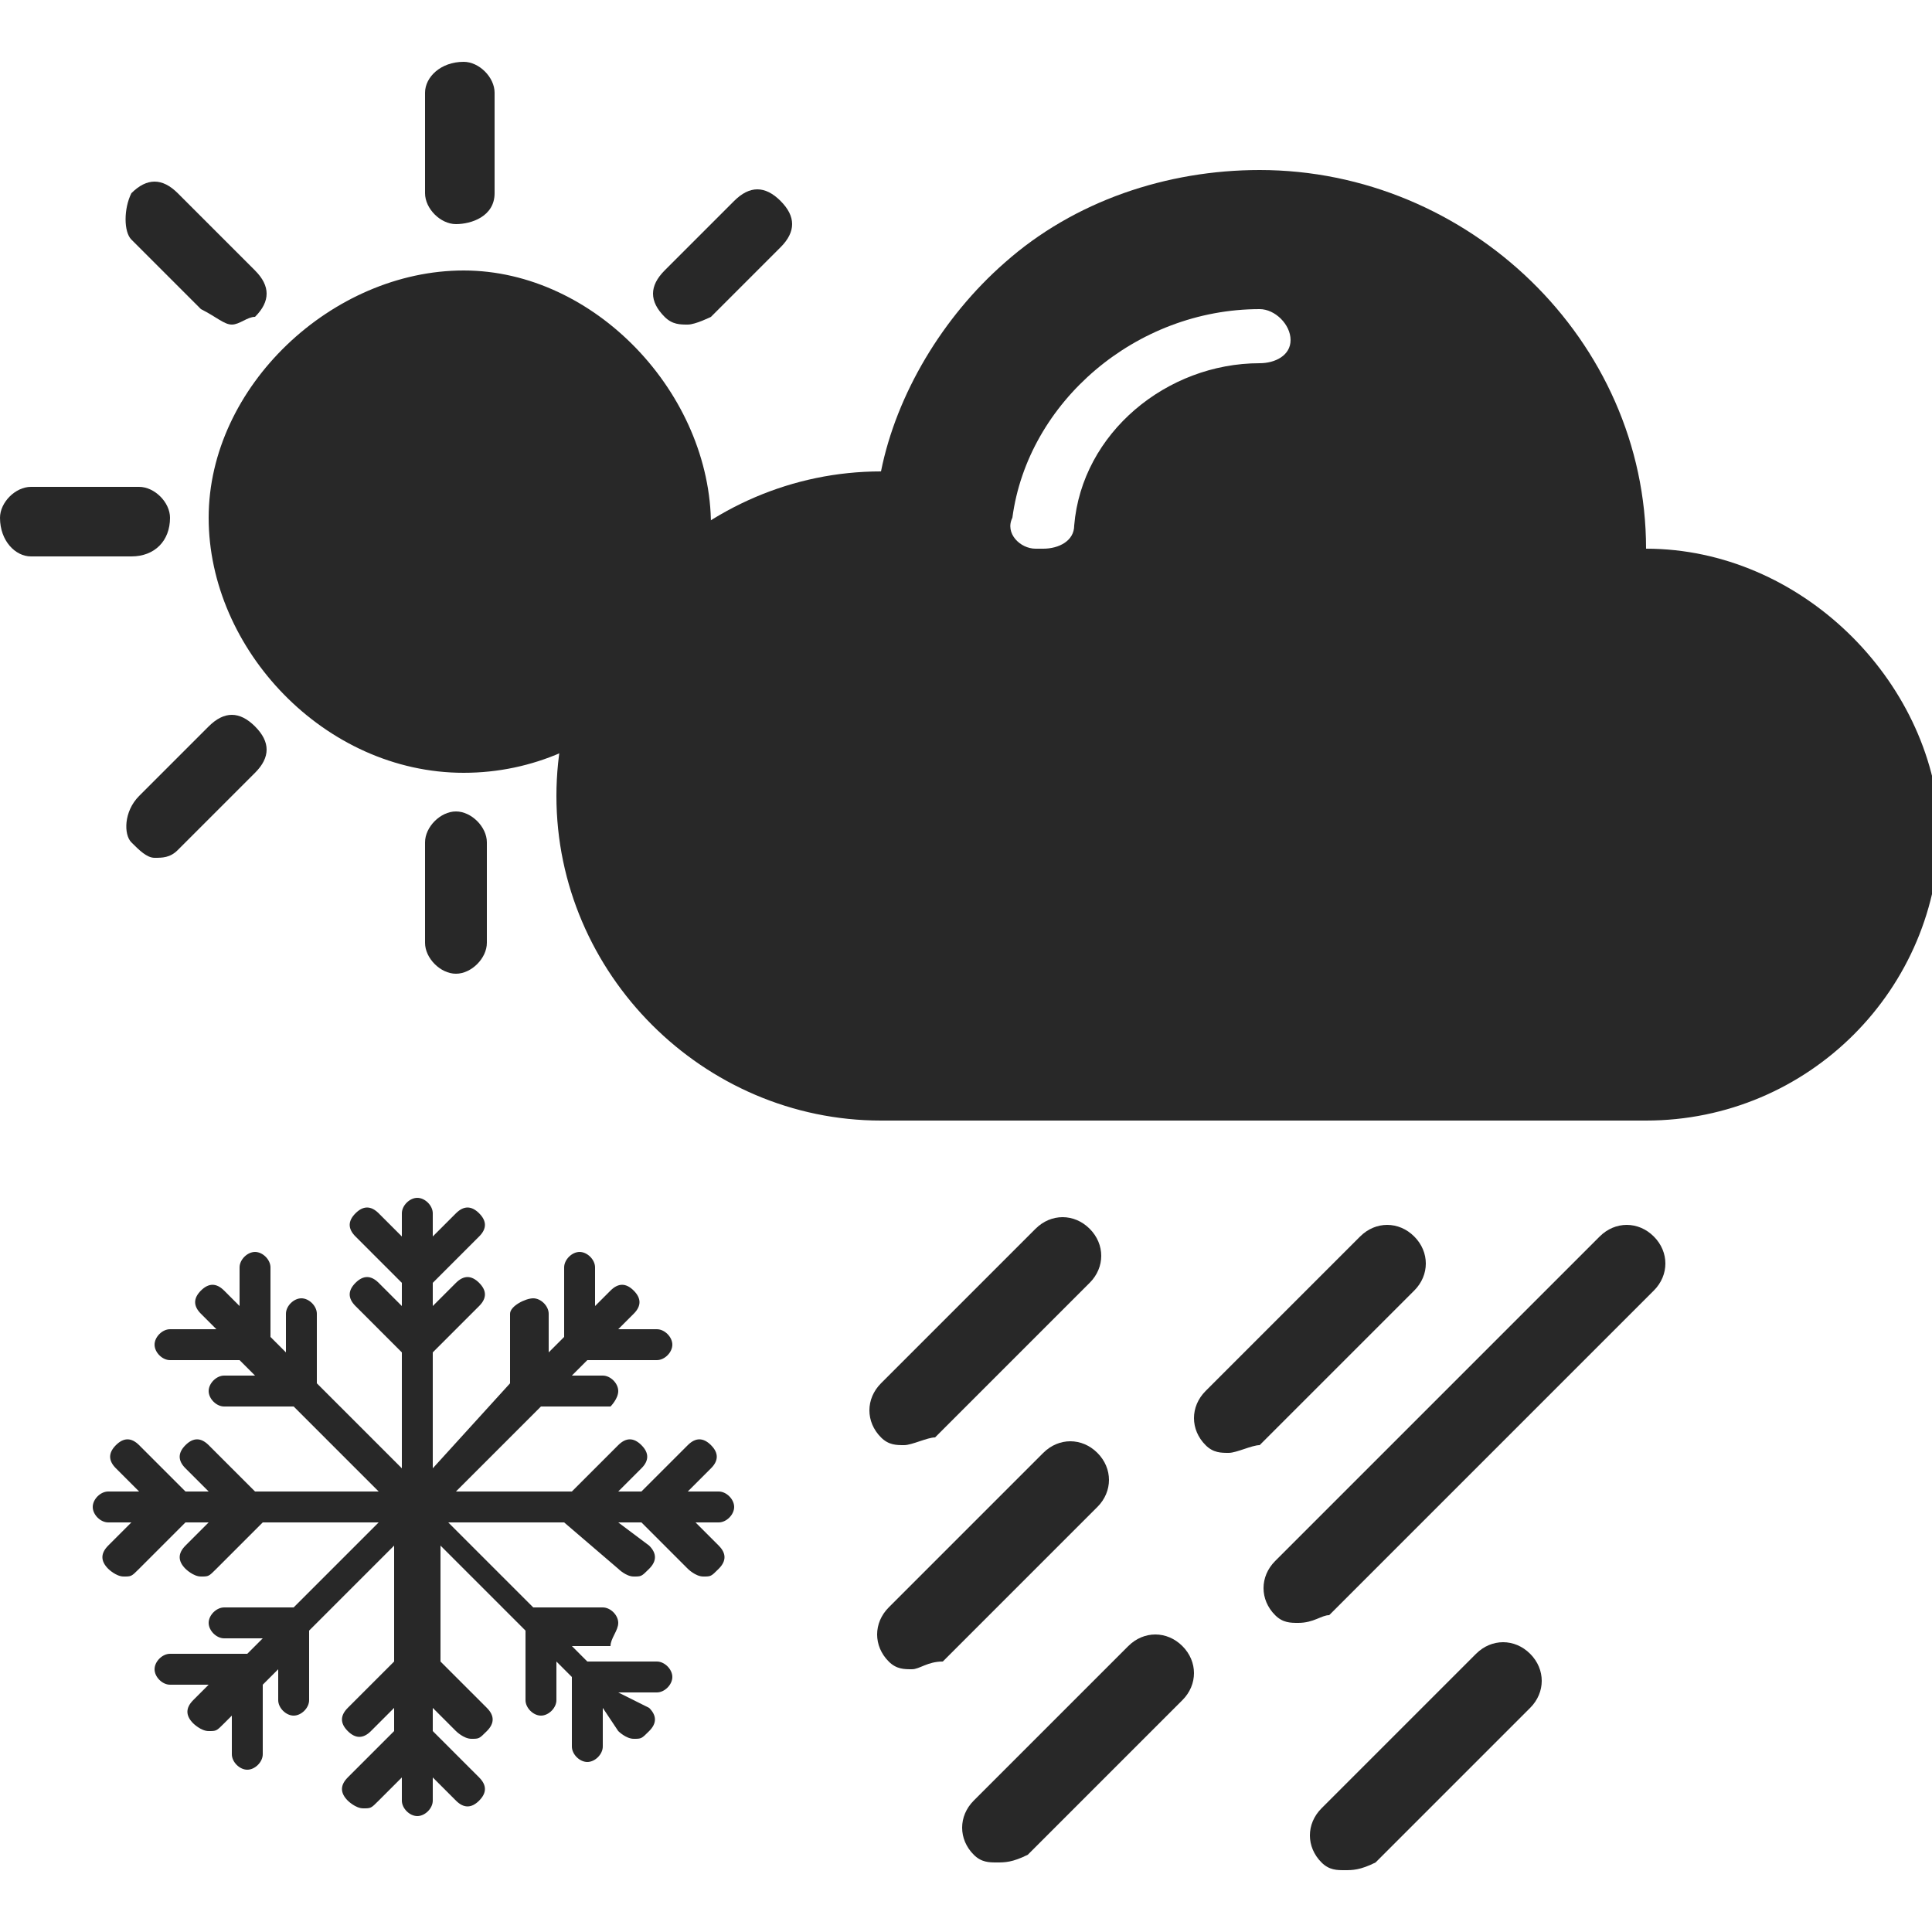 <?xml version="1.0" encoding="utf-8"?>
<!-- Generator: Adobe Illustrator 19.0.0, SVG Export Plug-In . SVG Version: 6.00 Build 0)  -->
<svg version="1.1" id="Layer_1" xmlns="http://www.w3.org/2000/svg" xmlns:xlink="http://www.w3.org/1999/xlink" x="0px" y="0px"
	 width="25px" height="25px" viewBox="0 0 25 25" style="enable-background:new 0 0 25 25;" xml:space="preserve">
<style type="text/css">
	.st0{fill:#282828;}
</style>
<g id="XMLID_922_">
	<path id="XMLID_51_" class="st0" d="M9.5,19.5c0-0.1-0.1-0.2-0.2-0.2H8.9L9.2,19c0.1-0.1,0.1-0.2,0-0.3c-0.1-0.1-0.2-0.1-0.3,0
		l-0.6,0.6H8L8.3,19c0.1-0.1,0.1-0.2,0-0.3c-0.1-0.1-0.2-0.1-0.3,0l-0.6,0.6H5.9l1.1-1.1h0.9C7.9,18.2,8,18.1,8,18s-0.1-0.2-0.2-0.2
		H7.4l0.2-0.2h0.9c0.1,0,0.2-0.1,0.2-0.2s-0.1-0.2-0.2-0.2H8l0.2-0.2c0.1-0.1,0.1-0.2,0-0.3c-0.1-0.1-0.2-0.1-0.3,0l-0.2,0.2v-0.5
		c0-0.1-0.1-0.2-0.2-0.2c-0.1,0-0.2,0.1-0.2,0.2v0.9l-0.2,0.2V17c0-0.1-0.1-0.2-0.2-0.2S6.6,16.9,6.6,17v0.9L5.6,19v-1.5l0.6-0.6
		c0.1-0.1,0.1-0.2,0-0.3c-0.1-0.1-0.2-0.1-0.3,0l-0.3,0.3v-0.3l0.6-0.6c0.1-0.1,0.1-0.2,0-0.3c-0.1-0.1-0.2-0.1-0.3,0l-0.3,0.3v-0.3
		c0-0.1-0.1-0.2-0.2-0.2c-0.1,0-0.2,0.1-0.2,0.2v0.3l-0.3-0.3c-0.1-0.1-0.2-0.1-0.3,0s-0.1,0.2,0,0.3l0.6,0.6v0.3l-0.3-0.3
		c-0.1-0.1-0.2-0.1-0.3,0c-0.1,0.1-0.1,0.2,0,0.3l0.6,0.6V19l-1.1-1.1V17c0-0.1-0.1-0.2-0.2-0.2c-0.1,0-0.2,0.1-0.2,0.2v0.5
		l-0.2-0.2v-0.9c0-0.1-0.1-0.2-0.2-0.2c-0.1,0-0.2,0.1-0.2,0.2v0.5l-0.2-0.2c-0.1-0.1-0.2-0.1-0.3,0c-0.1,0.1-0.1,0.2,0,0.3l0.2,0.2
		H2.2c-0.1,0-0.2,0.1-0.2,0.2s0.1,0.2,0.2,0.2h0.9l0.2,0.2H2.9c-0.1,0-0.2,0.1-0.2,0.2s0.1,0.2,0.2,0.2h0.9l1.1,1.1H3.3l-0.6-0.6
		c-0.1-0.1-0.2-0.1-0.3,0c-0.1,0.1-0.1,0.2,0,0.3l0.3,0.3H2.4l-0.6-0.6c-0.1-0.1-0.2-0.1-0.3,0c-0.1,0.1-0.1,0.2,0,0.3l0.3,0.3H1.4
		c-0.1,0-0.2,0.1-0.2,0.2c0,0.1,0.1,0.2,0.2,0.2h0.3L1.4,20c-0.1,0.1-0.1,0.2,0,0.3c0,0,0.1,0.1,0.2,0.1s0.1,0,0.2-0.1l0.6-0.6h0.3
		L2.4,20c-0.1,0.1-0.1,0.2,0,0.3c0,0,0.1,0.1,0.2,0.1s0.1,0,0.2-0.1l0.6-0.6h1.5l-1.1,1.1H2.9c-0.1,0-0.2,0.1-0.2,0.2
		s0.1,0.2,0.2,0.2h0.5l-0.2,0.2H2.2c-0.1,0-0.2,0.1-0.2,0.2s0.1,0.2,0.2,0.2h0.5l-0.2,0.2c-0.1,0.1-0.1,0.2,0,0.3
		c0,0,0.1,0.1,0.2,0.1s0.1,0,0.2-0.1L3,22.2v0.5c0,0.1,0.1,0.2,0.2,0.2s0.2-0.1,0.2-0.2v-0.9l0.2-0.2V22c0,0.1,0.1,0.2,0.2,0.2
		s0.2-0.1,0.2-0.2v-0.9L5.1,20v1.5l-0.6,0.6c-0.1,0.1-0.1,0.2,0,0.3c0.1,0.1,0.2,0.1,0.3,0l0.3-0.3v0.3l-0.6,0.6
		c-0.1,0.1-0.1,0.2,0,0.3c0,0,0.1,0.1,0.2,0.1c0.1,0,0.1,0,0.2-0.1l0.3-0.3v0.3c0,0.1,0.1,0.2,0.2,0.2c0.1,0,0.2-0.1,0.2-0.2v-0.3
		l0.3,0.3c0.1,0.1,0.2,0.1,0.3,0s0.1-0.2,0-0.3l-0.6-0.6v-0.3l0.3,0.3c0,0,0.1,0.1,0.2,0.1s0.1,0,0.2-0.1c0.1-0.1,0.1-0.2,0-0.3
		l-0.6-0.6V20l1.1,1.1V22c0,0.1,0.1,0.2,0.2,0.2s0.2-0.1,0.2-0.2v-0.5l0.2,0.2v0.9c0,0.1,0.1,0.2,0.2,0.2c0.1,0,0.2-0.1,0.2-0.2
		v-0.5L8,22.4c0,0,0.1,0.1,0.2,0.1c0.1,0,0.1,0,0.2-0.1c0.1-0.1,0.1-0.2,0-0.3L8,21.9h0.5c0.1,0,0.2-0.1,0.2-0.2s-0.1-0.2-0.2-0.2
		H7.6l-0.2-0.2h0.5C7.9,21.2,8,21.1,8,21s-0.1-0.2-0.2-0.2H6.9l-1.1-1.1h1.5L8,20.3c0,0,0.1,0.1,0.2,0.1s0.1,0,0.2-0.1
		c0.1-0.1,0.1-0.2,0-0.3L8,19.7h0.3l0.6,0.6c0,0,0.1,0.1,0.2,0.1c0.1,0,0.1,0,0.2-0.1c0.1-0.1,0.1-0.2,0-0.3l-0.3-0.3h0.3
		C9.4,19.7,9.5,19.6,9.5,19.5z"/>
	<path id="XMLID_669_" class="st0" d="M21.3,7.1c0-2.7-2.3-4.9-5-4.9c-1.2,0-2.4,0.4-3.3,1.2c-0.8,0.7-1.4,1.7-1.6,2.7c0,0,0,0,0,0
		c-2.3,0-4.2,1.9-4.2,4.2c0,2.3,1.9,4.2,4.2,4.2h9.9c2.1,0,3.8-1.7,3.8-3.8C25,8.8,23.3,7.1,21.3,7.1z M16.3,4.7
		c-1.2,0-2.3,0.9-2.4,2.1c0,0.2-0.2,0.3-0.4,0.3c0,0,0,0-0.1,0c-0.2,0-0.4-0.2-0.3-0.4C13.3,5.2,14.7,4,16.3,4
		c0.2,0,0.4,0.2,0.4,0.4C16.7,4.6,16.5,4.7,16.3,4.7z"/>
	<g id="XMLID_666_">
		<path id="XMLID_741_" class="st0" d="M11.7,18.7c-0.1,0-0.2,0-0.3-0.1c-0.2-0.2-0.2-0.5,0-0.7l2-2c0.2-0.2,0.5-0.2,0.7,0
			c0.2,0.2,0.2,0.5,0,0.7l-2,2C12,18.6,11.8,18.7,11.7,18.7z"/>
	</g>
	<g id="XMLID_2_">
		<path id="XMLID_740_" class="st0" d="M11.8,21.6c-0.1,0-0.2,0-0.3-0.1c-0.2-0.2-0.2-0.5,0-0.7l2-2c0.2-0.2,0.5-0.2,0.7,0
			c0.2,0.2,0.2,0.5,0,0.7l-2,2C12,21.5,11.9,21.6,11.8,21.6z"/>
	</g>
	<g id="XMLID_3_">
		<path id="XMLID_739_" class="st0" d="M15.9,18.8c-0.1,0-0.2,0-0.3-0.1c-0.2-0.2-0.2-0.5,0-0.7l2-2c0.2-0.2,0.5-0.2,0.7,0
			c0.2,0.2,0.2,0.5,0,0.7l-2,2C16.2,18.7,16,18.8,15.9,18.8z"/>
	</g>
	<g id="XMLID_4_">
		<path id="XMLID_738_" class="st0" d="M12.9,24.1c-0.1,0-0.2,0-0.3-0.1c-0.2-0.2-0.2-0.5,0-0.7l2-2c0.2-0.2,0.5-0.2,0.7,0
			c0.2,0.2,0.2,0.5,0,0.7l-2,2C13.1,24.1,13,24.1,12.9,24.1z"/>
	</g>
	<g id="XMLID_5_">
		<path id="XMLID_737_" class="st0" d="M16.8,21c-0.1,0-0.2,0-0.3-0.1c-0.2-0.2-0.2-0.5,0-0.7l4.2-4.2c0.2-0.2,0.5-0.2,0.7,0
			c0.2,0.2,0.2,0.5,0,0.7l-4.2,4.2C17.1,20.9,17,21,16.8,21z"/>
	</g>
	<g id="XMLID_6_">
		<path id="XMLID_736_" class="st0" d="M17.4,24.2c-0.1,0-0.2,0-0.3-0.1c-0.2-0.2-0.2-0.5,0-0.7l2-2c0.2-0.2,0.5-0.2,0.7,0
			c0.2,0.2,0.2,0.5,0,0.7l-2,2C17.6,24.2,17.5,24.2,17.4,24.2z"/>
	</g>
	<g id="XMLID_677_">
		<g id="XMLID_678_">
			<path id="XMLID_687_" class="st0" d="M6,10c1.8,0,3.2-1.5,3.2-3.2S7.7,3.5,6,3.5S2.7,5,2.7,6.7S4.2,10,6,10z"/>
			<path id="XMLID_13_" class="st0" d="M6.4,2.5V1.2C6.4,1,6.2,0.8,6,0.8C5.7,0.8,5.5,1,5.5,1.2v1.3c0,0.2,0.2,0.4,0.4,0.4
				S6.4,2.8,6.4,2.5z"/>
			<path id="XMLID_12_" class="st0" d="M5.5,10.9v1.3c0,0.2,0.2,0.4,0.4,0.4s0.4-0.2,0.4-0.4v-1.3c0-0.2-0.2-0.4-0.4-0.4
				C5.7,10.5,5.5,10.7,5.5,10.9z"/>
			<path id="XMLID_11_" class="st0" d="M9.2,4.1l0.9-0.9c0.2-0.2,0.2-0.4,0-0.6s-0.4-0.2-0.6,0L8.6,3.5c-0.2,0.2-0.2,0.4,0,0.6
				c0.1,0.1,0.2,0.1,0.3,0.1S9.2,4.1,9.2,4.1z"/>
			<path id="XMLID_10_" class="st0" d="M1.7,10.9C1.8,11,1.9,11.1,2,11.1c0.1,0,0.2,0,0.3-0.1L3.3,10c0.2-0.2,0.2-0.4,0-0.6
				c-0.2-0.2-0.4-0.2-0.6,0l-0.9,0.9C1.6,10.5,1.6,10.8,1.7,10.9z"/>
			<path id="XMLID_9_" class="st0" d="M11.9,6.7c0-0.2-0.2-0.4-0.4-0.4h-1.3c-0.2,0-0.4,0.2-0.4,0.4c0,0.2,0.2,0.4,0.4,0.4h1.3
				C11.7,7.2,11.9,7,11.9,6.7z"/>
			<path id="XMLID_14_" class="st0" d="M0.4,7.2h1.3C2,7.2,2.2,7,2.2,6.7c0-0.2-0.2-0.4-0.4-0.4H0.4C0.2,6.3,0,6.5,0,6.7
				C0,7,0.2,7.2,0.4,7.2z"/>
			<path id="XMLID_15_" class="st0" d="M9.9,11.1c0.1,0,0.2,0,0.3-0.1c0.2-0.2,0.2-0.4,0-0.6L9.2,9.4c-0.2-0.2-0.4-0.2-0.6,0
				s-0.2,0.4,0,0.6l0.9,0.9C9.7,11,9.8,11.1,9.9,11.1z"/>
			<path id="XMLID_16_" class="st0" d="M3.3,4.1c0.2-0.2,0.2-0.4,0-0.6L2.3,2.5c-0.2-0.2-0.4-0.2-0.6,0C1.6,2.7,1.6,3,1.7,3.1
				l0.9,0.9C2.8,4.1,2.9,4.2,3,4.2C3.1,4.2,3.2,4.1,3.3,4.1z"/>
		</g>
	</g>
</g>
</svg>
